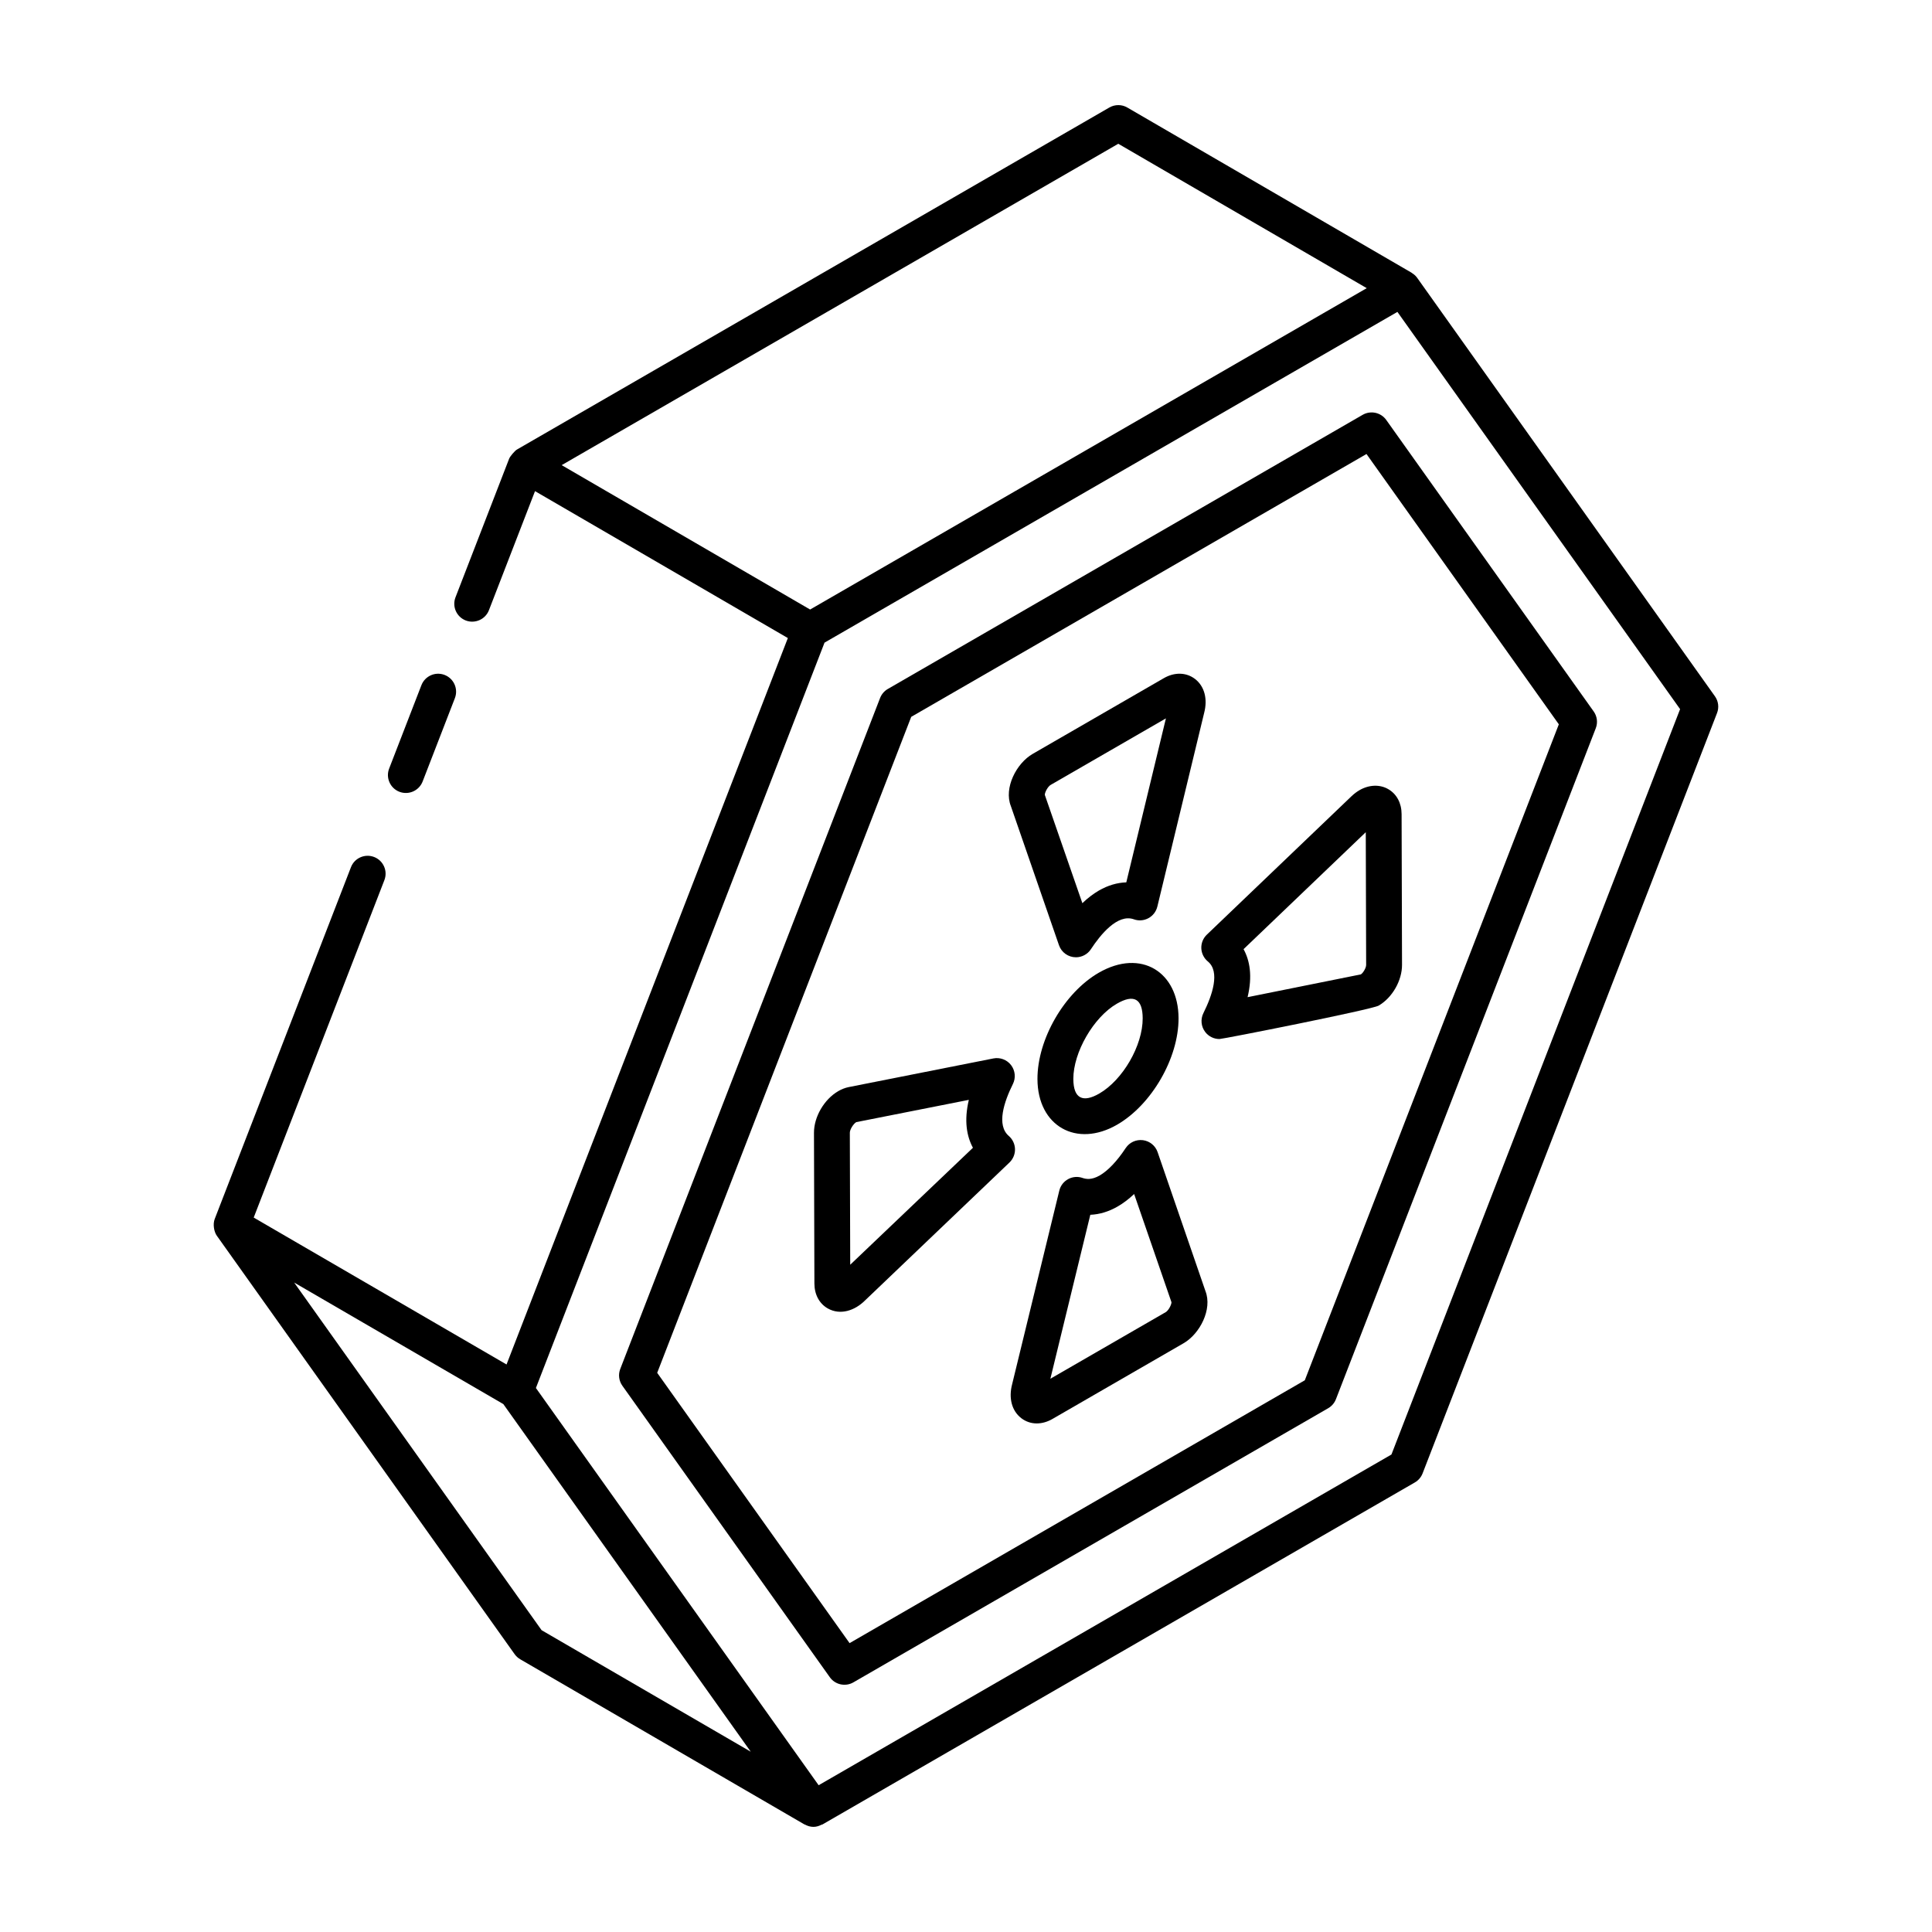 <?xml version="1.0" encoding="UTF-8"?>
<!-- Uploaded to: SVG Repo, www.svgrepo.com, Generator: SVG Repo Mixer Tools -->
<svg fill="#000000" width="800px" height="800px" version="1.1" viewBox="144 144 512 512" xmlns="http://www.w3.org/2000/svg">
 <g>
  <path d="m256 351.11 8.551-22.098c0.945-2.445-0.277-5.199-2.719-6.144-2.449-0.953-5.199 0.266-6.156 2.719l-8.551 22.098c-0.945 2.445 0.277 5.199 2.719 6.144 2.457 0.945 5.203-0.277 6.156-2.719z"/>
  <path d="m519.56 217.62c-0.387-0.547-0.883-0.961-1.422-1.289-0.027-0.016-0.035-0.047-0.062-0.062l-75.324-43.77c-1.457-0.855-3.285-0.855-4.762-0.008l-157 90.645c-0.602 0.348-1.84 1.852-2.051 2.398l-14.223 36.75c-0.957 2.449 0.27 5.203 2.711 6.148 2.422 0.93 5.199-0.266 6.144-2.715l12.215-31.559 67.004 38.934-74.551 192.51-67.004-38.934 34.625-89.406c0.957-2.449-0.262-5.203-2.711-6.148-2.441-0.945-5.207 0.262-6.144 2.715-21.223 54.797-14.711 37.984-36.094 93.191-0.551 1.426-0.195 3.418 0.559 4.473l78.914 110.88c0.391 0.551 0.902 1.012 1.484 1.352l75.324 43.77c0.039 0.023 0.082 0.012 0.121 0.031 0.703 0.383 1.473 0.613 2.266 0.613 0.75 0 1.477-0.23 2.148-0.574 0.07-0.039 0.156-0.02 0.227-0.059l157-90.645c0.938-0.543 1.66-1.387 2.051-2.398l78.023-201.48c0.586-1.488 0.371-3.172-0.559-4.473zm-79.203-35.52 65.844 38.266c-149.99 86.598-143.86 83.055-147.51 85.164l-65.84-38.262zm-218.4 301.79 55.43 32.207c26.117 36.691 39.312 55.234 65.57 92.125l-55.426-32.203zm290.79 45.57-151.8 87.645-74.926-105.27 76.488-197.53 151.82-87.648 74.914 105.27z"/>
  <path d="m511.37 255.29c-1.422-2-4.141-2.57-6.246-1.359l-125.84 72.652c-0.938 0.543-1.66 1.387-2.051 2.398l-68.852 177.79c-0.586 1.488-0.371 3.172 0.559 4.473l54.973 77.238c1.43 2.016 4.164 2.57 6.246 1.359l125.83-72.652c0.938-0.543 1.66-1.387 2.051-2.398l68.852-177.79c0.586-1.488 0.371-3.172-0.559-4.473zm-21.582 254.5-120.64 69.656-50.984-71.633 67.32-173.84 120.65-69.656 50.973 71.633z"/>
  <path d="m424.64 394.49c0.664 1.918 2.469 3.199 4.492 3.199 1.586 0 3.09-0.797 3.973-2.144 2.508-3.82 7.043-9.449 11.363-7.926 2.602 0.957 5.547-0.555 6.238-3.352l12.402-51.32c0.984-3.727 0.082-7.098-2.422-9.02-2.32-1.773-5.422-1.844-8.262-0.203l-34.746 20.062c-4.316 2.492-7.688 9.016-5.793 13.828zm-2.211-42.477 30.551-17.637-10.5 43.457c-2.441 0.078-4.891 0.805-7.258 2.168-1.484 0.863-2.953 1.977-4.383 3.348l-9.953-28.695c-0.016-0.676 0.801-2.211 1.543-2.641z"/>
  <path d="m435.21 401.77c-9.164 5.285-16.309 17.676-16.273 28.203 0.039 12.469 10.367 18.285 21.117 12.078 9.164-5.293 16.309-17.68 16.273-28.203-0.016-12.25-9.914-18.523-21.117-12.078zm0.094 32.043c-4.266 2.449-6.84 1.402-6.859-3.871-0.02-7.07 5.367-16.383 11.52-19.941 4.484-2.598 6.84-1.387 6.859 3.867 0.02 7.195-5.254 16.328-11.52 19.945z"/>
  <path d="m450.78 449.33c-0.586-1.711-2.098-2.938-3.891-3.172-1.848-0.219-3.566 0.586-4.566 2.09-2.301 3.477-4.688 5.988-6.879 7.254-2.172 1.258-3.629 0.977-4.547 0.668-2.629-0.926-5.512 0.629-6.172 3.363l-12.496 51.293c-0.984 3.731-0.066 7.102 2.441 9.02 2.453 1.867 5.566 1.742 8.242 0.195l34.738-20.062c4.316-2.481 7.688-8.996 5.812-13.816zm2.125 42.418-30.543 17.633 10.582-43.449c2.434-0.098 4.883-0.832 7.25-2.199 1.477-0.848 2.934-1.953 4.363-3.305l9.895 28.672c0.02 0.613-0.75 2.188-1.547 2.648z"/>
  <path d="m504.29 353.4c-0.734 0.422-1.449 0.965-2.144 1.625l-38.32 36.668c-0.984 0.941-1.512 2.254-1.465 3.609 0.055 1.359 0.688 2.633 1.734 3.496 3.305 2.715 1.18 8.945-1.18 13.688-0.809 1.625-0.621 3.566 0.484 5.008 0.91 1.188 2.312 1.859 3.769 1.859 0.953 0 40.297-7.781 42.191-8.855 3.602-2.09 6.211-6.637 6.191-10.816l-0.113-39.93c-0.008-2.926-1.301-5.336-3.547-6.629-2.219-1.281-5.059-1.184-7.594 0.27 0 0 0 0.008-0.008 0.008zm1.754 46.316c0 0.809-0.863 2.215-1.41 2.508l-30.012 6.035c1.348-5.617 0.574-9.73-1.066-12.719l32.387-30.996z"/>
  <path d="m411.34 445.04c-3.332-2.879-1.242-9.07 1.086-13.762 0.809-1.621 0.621-3.559-0.473-5-1.094-1.445-2.934-2.129-4.695-1.781l-38.422 7.609c-0.918 0.199-1.809 0.547-2.672 1.043-3.75 2.172-6.469 6.824-6.453 11.066l0.113 39.93c0.008 2.91 1.289 5.309 3.519 6.59 3.328 1.898 7.195 0.602 9.922-2.125l38.254-36.535c0.965-0.93 1.496-2.219 1.465-3.555-0.035-1.34-0.633-2.606-1.645-3.481zm-42.023 34.129-0.102-34.988c0-0.832 0.918-2.348 1.699-2.801v-0.004l29.836-5.902c-1.316 5.574-0.539 9.688 1.086 12.699z"/>
 </g>
</svg>